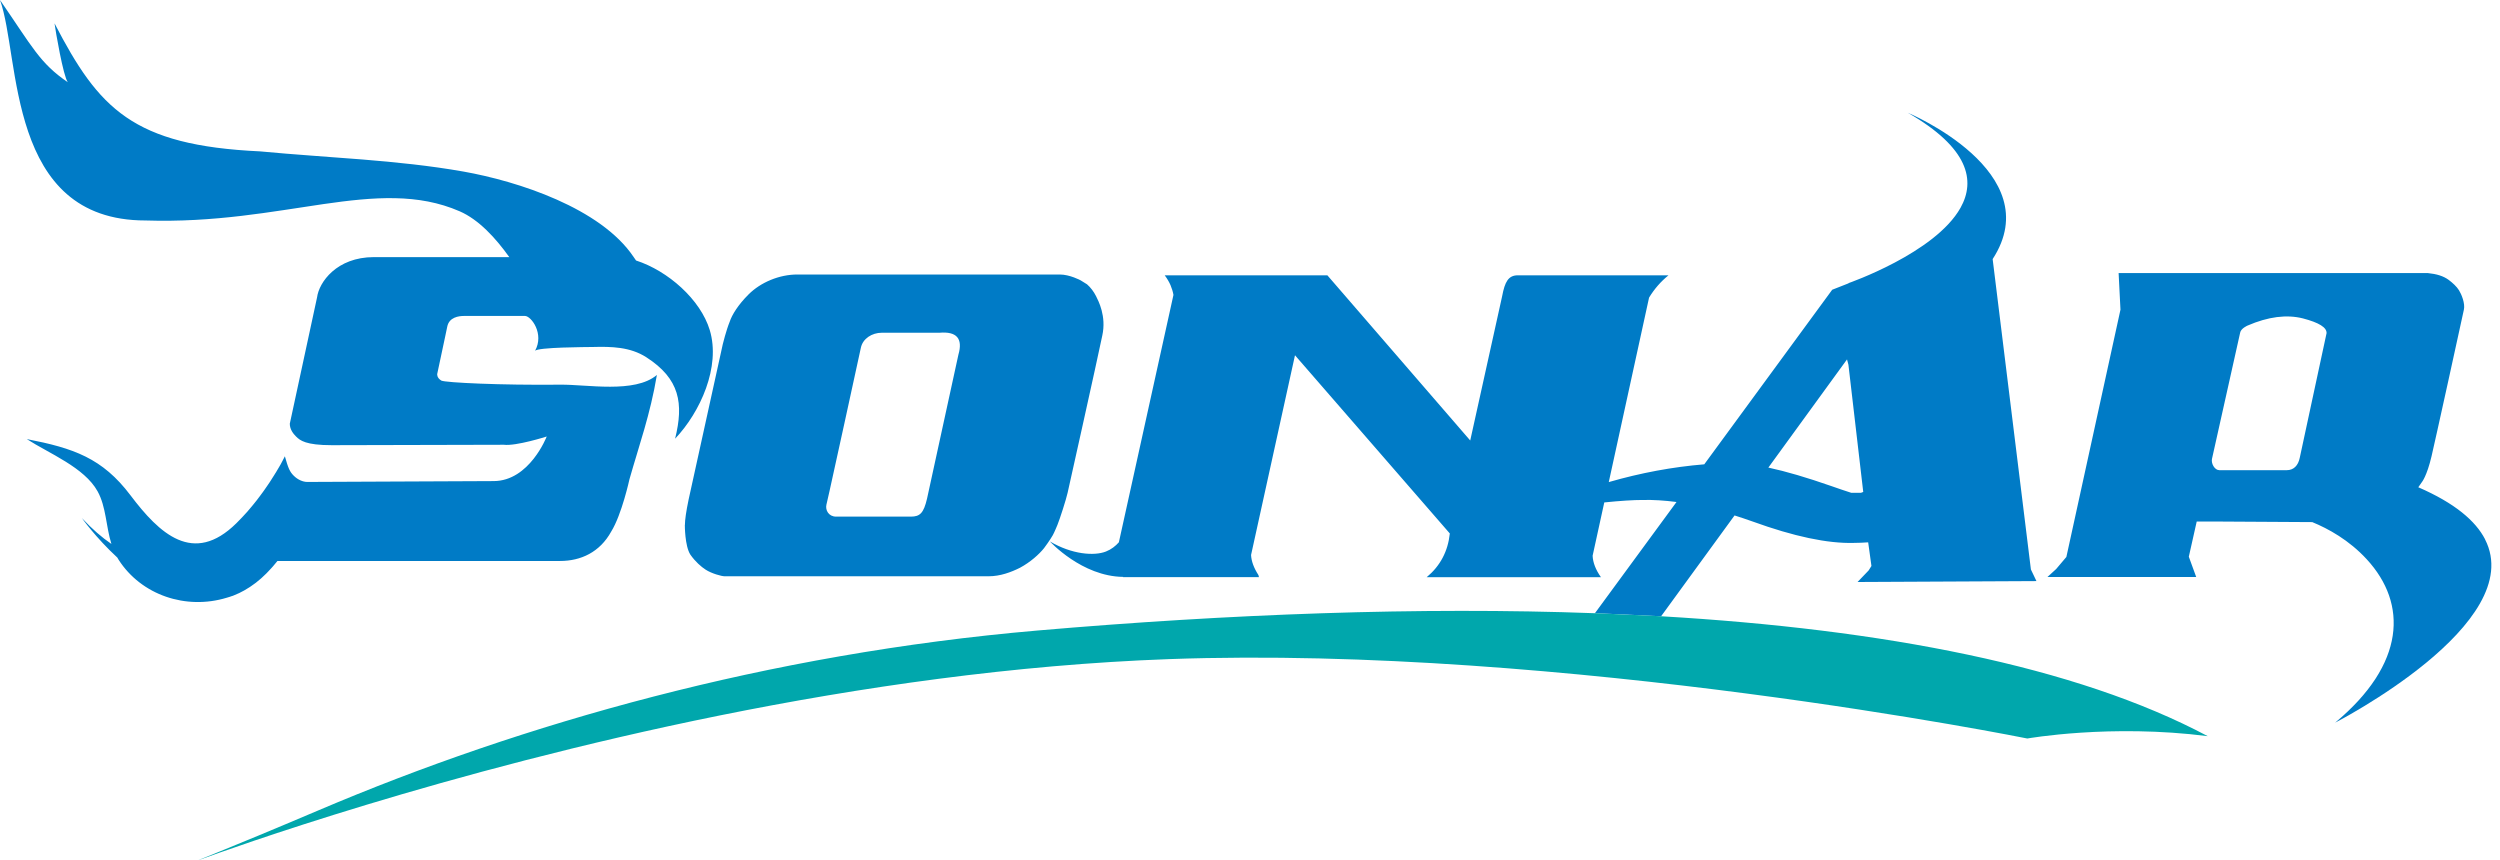 <svg xmlns="http://www.w3.org/2000/svg" width="186" height="64" viewBox="0 0 186 64" fill="none">
  <g clip-path="url(#clip0_52_883)">
    <path d="M50.952 39.056C50.952 39.056 50.943 40.617 51.365 41.268C51.737 41.796 52.168 42.168 52.494 42.379C52.944 42.673 53.688 42.875 53.912 42.875H73.546C74.418 42.875 75.217 42.576 75.887 42.241C76.671 41.819 77.314 41.236 77.677 40.782C77.677 40.782 78.117 40.194 78.328 39.818C78.443 39.616 78.672 39.056 78.672 39.056C78.852 38.616 79.324 37.152 79.43 36.665C79.43 36.665 81.637 26.789 82.009 24.971C82.33 23.521 81.715 22.374 81.546 22.034C81.371 21.69 81.151 21.396 80.875 21.153L80.394 20.855C80.394 20.855 79.595 20.423 78.847 20.423H59.314C57.988 20.423 56.597 21.001 55.693 21.905C54.917 22.677 54.454 23.429 54.289 23.939C54.027 24.577 53.775 25.609 53.775 25.609L51.232 37.17C51.048 38.056 50.957 38.689 50.957 39.066L50.952 39.056ZM61.715 36.541C61.715 36.541 63.908 26.578 64.046 25.884C64.184 25.192 64.877 24.756 65.602 24.756H69.897C71.183 24.645 71.651 25.192 71.306 26.385C71.306 26.385 69.067 36.67 68.97 37.106C68.718 38.175 68.447 38.437 67.768 38.437H62.206C61.646 38.437 61.393 37.946 61.485 37.551C61.485 37.551 61.669 36.72 61.715 36.541ZM123.58 45.858L129.051 38.349C129.492 38.487 129.937 38.639 130.391 38.799C133.466 39.914 135.976 40.447 137.927 40.392C138.276 40.392 138.634 40.373 138.992 40.35L139.235 42.108L139.028 42.439L138.202 43.301L151.512 43.233L151.099 42.37L150.507 37.56L150.488 37.404L148.253 19.276C152.471 12.791 141.943 8.39 141.943 8.39C146.482 11.001 146.996 13.438 145.862 15.462C143.971 18.835 137.514 21.07 137.514 21.07H137.555L136.316 21.557L126.798 34.545C124.448 34.738 122.08 35.178 119.693 35.867L122.69 22.144C123.08 21.502 123.562 20.946 124.136 20.483H112.928C112.221 20.483 111.96 20.965 111.758 22.043L109.385 32.773L98.756 20.483H86.654C86.837 20.726 86.979 20.969 87.085 21.212C87.186 21.456 87.264 21.699 87.305 21.942L83.244 40.346C83 40.621 82.688 40.874 82.28 41.034C81.403 41.379 79.742 41.25 78.113 40.282C78.113 40.282 80.481 42.884 83.565 42.921C83.556 42.925 83.556 42.934 83.546 42.939H93.666L93.629 42.788C93.285 42.255 93.102 41.755 93.079 41.291L96.347 26.431L107.866 39.69C107.728 41.016 107.155 42.104 106.145 42.944H119.11C118.72 42.388 118.514 41.861 118.491 41.346L119.358 37.381C120.579 37.257 121.529 37.198 122.199 37.198C123.002 37.179 123.851 37.234 124.732 37.349L118.665 45.619L123.571 45.849L123.58 45.858ZM137.418 26.738L137.523 27.137L138.625 36.601L138.455 36.665H137.734C137.266 36.514 136.775 36.349 136.256 36.165C134.444 35.532 132.888 35.073 131.566 34.788L137.422 26.734L137.418 26.738ZM184.891 40.126C184.184 38.753 182.638 37.432 179.921 36.252C180.012 36.128 180.1 36.004 180.187 35.871C180.187 35.871 180.558 35.431 180.907 33.944C181.063 33.319 183.225 23.471 183.312 23.044C183.422 22.576 183.124 21.873 182.95 21.598C182.78 21.323 182.486 21.052 182.179 20.822C181.788 20.533 181.274 20.382 180.632 20.317H157.625L157.763 23.039L153.738 41.438L152.98 42.333L152.329 42.93H163.398L162.848 41.42L163.435 38.804H165.289L172.031 38.845C173.211 39.327 174.767 40.176 176.088 41.613C179.136 44.926 178.971 49.41 173.734 53.766C173.734 53.766 188.113 46.404 184.886 40.126H184.891ZM171.104 34.049C170.985 34.66 170.627 34.981 170.14 34.981H165.12C164.775 34.981 164.505 34.504 164.569 34.15C164.569 34.15 166.597 25.095 166.666 24.756C166.717 24.434 167.217 24.223 167.217 24.223C168.754 23.558 170.127 23.383 171.343 23.691C172.536 24.003 173.119 24.365 173.096 24.788L171.104 34.049ZM17.298 44.339C17.298 44.339 17.316 44.33 17.33 44.325C17.348 44.32 17.366 44.307 17.385 44.302C17.486 44.261 17.591 44.219 17.692 44.169C17.724 44.155 17.757 44.141 17.789 44.128C18.046 44.004 18.303 43.861 18.56 43.692C18.596 43.669 18.633 43.641 18.67 43.618C18.762 43.559 18.854 43.49 18.945 43.421C18.973 43.403 19 43.384 19.023 43.366C19.037 43.352 19.055 43.338 19.069 43.329C19.184 43.237 19.299 43.145 19.413 43.044C19.432 43.026 19.45 43.008 19.468 42.994C19.583 42.893 19.698 42.783 19.813 42.668C19.854 42.632 19.891 42.59 19.932 42.544C20.024 42.453 20.111 42.361 20.198 42.26C20.239 42.218 20.276 42.177 20.313 42.131C20.423 42.003 20.533 41.874 20.643 41.736H41.672C43.21 41.736 44.628 41.089 45.477 39.543C46.262 38.276 46.831 35.66 46.831 35.66C47.551 33.122 48.382 30.832 48.873 27.895C47.23 29.294 43.646 28.592 41.677 28.62C37.23 28.666 33.136 28.468 32.838 28.317C32.475 28.101 32.53 27.817 32.53 27.817C32.53 27.817 33.053 25.38 33.113 25.077C33.177 24.774 33.274 24.31 33.274 24.31C33.411 23.599 34.132 23.507 34.522 23.507H39.061C39.511 23.507 40.516 24.824 39.804 26.109C39.96 25.829 43.632 25.825 44.1 25.816C45.486 25.779 46.881 25.806 48.084 26.578C50.58 28.184 50.879 30.011 50.227 32.64C52.099 30.671 53.632 27.289 52.806 24.558C52.118 22.282 49.695 20.148 47.322 19.381C47.262 19.299 47.203 19.216 47.148 19.129C44.706 15.48 38.533 13.484 34.476 12.763C29.478 11.882 24.393 11.744 19.345 11.262C9.872 10.822 7.348 8.087 4.057 1.739C4.131 2.304 4.704 5.663 5.044 6.118C2.965 4.704 2.414 3.502 0 0C1.537 4.268 0.454 16.403 10.822 16.403C21.107 16.742 28.046 13.043 34.196 15.719C35.614 16.334 36.872 17.701 37.891 19.129H27.821C25.04 19.129 23.732 21.011 23.59 22.121L21.561 31.525C21.561 31.947 21.818 32.269 22.025 32.475C22.323 32.773 22.75 33.122 24.687 33.122L37.477 33.09C38.395 33.205 40.676 32.475 40.676 32.475C40.676 32.475 39.396 35.793 36.72 35.793C36.72 35.793 23.053 35.857 22.865 35.857C22.539 35.857 22.153 35.692 21.855 35.394C21.557 35.096 21.447 34.843 21.194 33.948C21.194 33.948 21.194 33.957 21.185 33.962C21.185 33.962 21.18 33.971 21.18 33.976C21.176 33.985 21.171 33.999 21.162 34.013C21.162 34.022 21.153 34.026 21.148 34.035C21.144 34.054 21.134 34.068 21.125 34.086C21.116 34.1 21.111 34.113 21.102 34.127C21.093 34.146 21.084 34.169 21.07 34.187C21.061 34.205 21.052 34.224 21.043 34.242C21.029 34.27 21.015 34.292 21.001 34.32C20.988 34.338 20.978 34.361 20.969 34.38C20.951 34.412 20.937 34.439 20.919 34.476C20.905 34.499 20.891 34.522 20.882 34.545C20.864 34.582 20.841 34.618 20.818 34.655C20.804 34.682 20.79 34.701 20.776 34.728C20.744 34.783 20.712 34.839 20.675 34.898C20.662 34.917 20.653 34.94 20.639 34.958C20.602 35.018 20.565 35.082 20.529 35.146C20.51 35.174 20.487 35.21 20.469 35.238C20.441 35.288 20.409 35.33 20.382 35.38C20.359 35.417 20.336 35.454 20.308 35.495C20.281 35.541 20.249 35.587 20.221 35.633C20.194 35.674 20.171 35.715 20.143 35.757C20.111 35.802 20.084 35.853 20.051 35.899C20.024 35.94 19.996 35.986 19.964 36.027C19.932 36.073 19.9 36.128 19.863 36.174C19.831 36.22 19.799 36.266 19.771 36.307C19.735 36.358 19.703 36.408 19.666 36.459C19.634 36.505 19.602 36.55 19.565 36.601C19.528 36.651 19.487 36.706 19.445 36.762C19.413 36.807 19.381 36.853 19.345 36.899C19.299 36.964 19.248 37.023 19.202 37.087C19.17 37.133 19.138 37.175 19.101 37.221C19.009 37.34 18.913 37.459 18.817 37.574C18.789 37.611 18.762 37.643 18.73 37.679C18.624 37.808 18.514 37.937 18.404 38.065C18.289 38.194 18.17 38.322 18.05 38.45C18.023 38.483 17.995 38.515 17.963 38.542C17.839 38.671 17.715 38.799 17.587 38.928C14.379 42.094 11.855 39.694 9.707 36.849C7.614 34.077 5.466 33.342 1.992 32.668C3.649 33.737 6.274 34.77 7.261 36.555C7.903 37.716 7.876 39.144 8.289 40.47C7.582 39.988 6.852 39.359 6.09 38.542C6.09 38.542 7.114 39.992 8.729 41.484C8.761 41.539 8.789 41.594 8.826 41.649C10.519 44.279 13.837 45.394 16.866 44.472C17.009 44.435 17.151 44.385 17.293 44.334L17.298 44.339Z" fill="#007BC6"/>
    <path d="M118.674 45.624C105.603 45.142 91.399 45.684 77.204 46.909C57.125 48.644 38.873 53.834 23.732 60.273C-5.122 72.541 40.883 50.704 86.984 49.038C116.334 47.978 150.833 54.945 150.833 54.945C150.833 54.945 157.015 53.843 164.257 54.771C154.431 49.543 140.061 46.812 123.58 45.849L118.674 45.619V45.624Z" fill="#00A7AC"/>
  </g>
  <defs>
    <clipPath id="clip0_52_883">
      <rect width="185.364" height="64" fill="white"/>
    </clipPath>
  </defs>
</svg>
